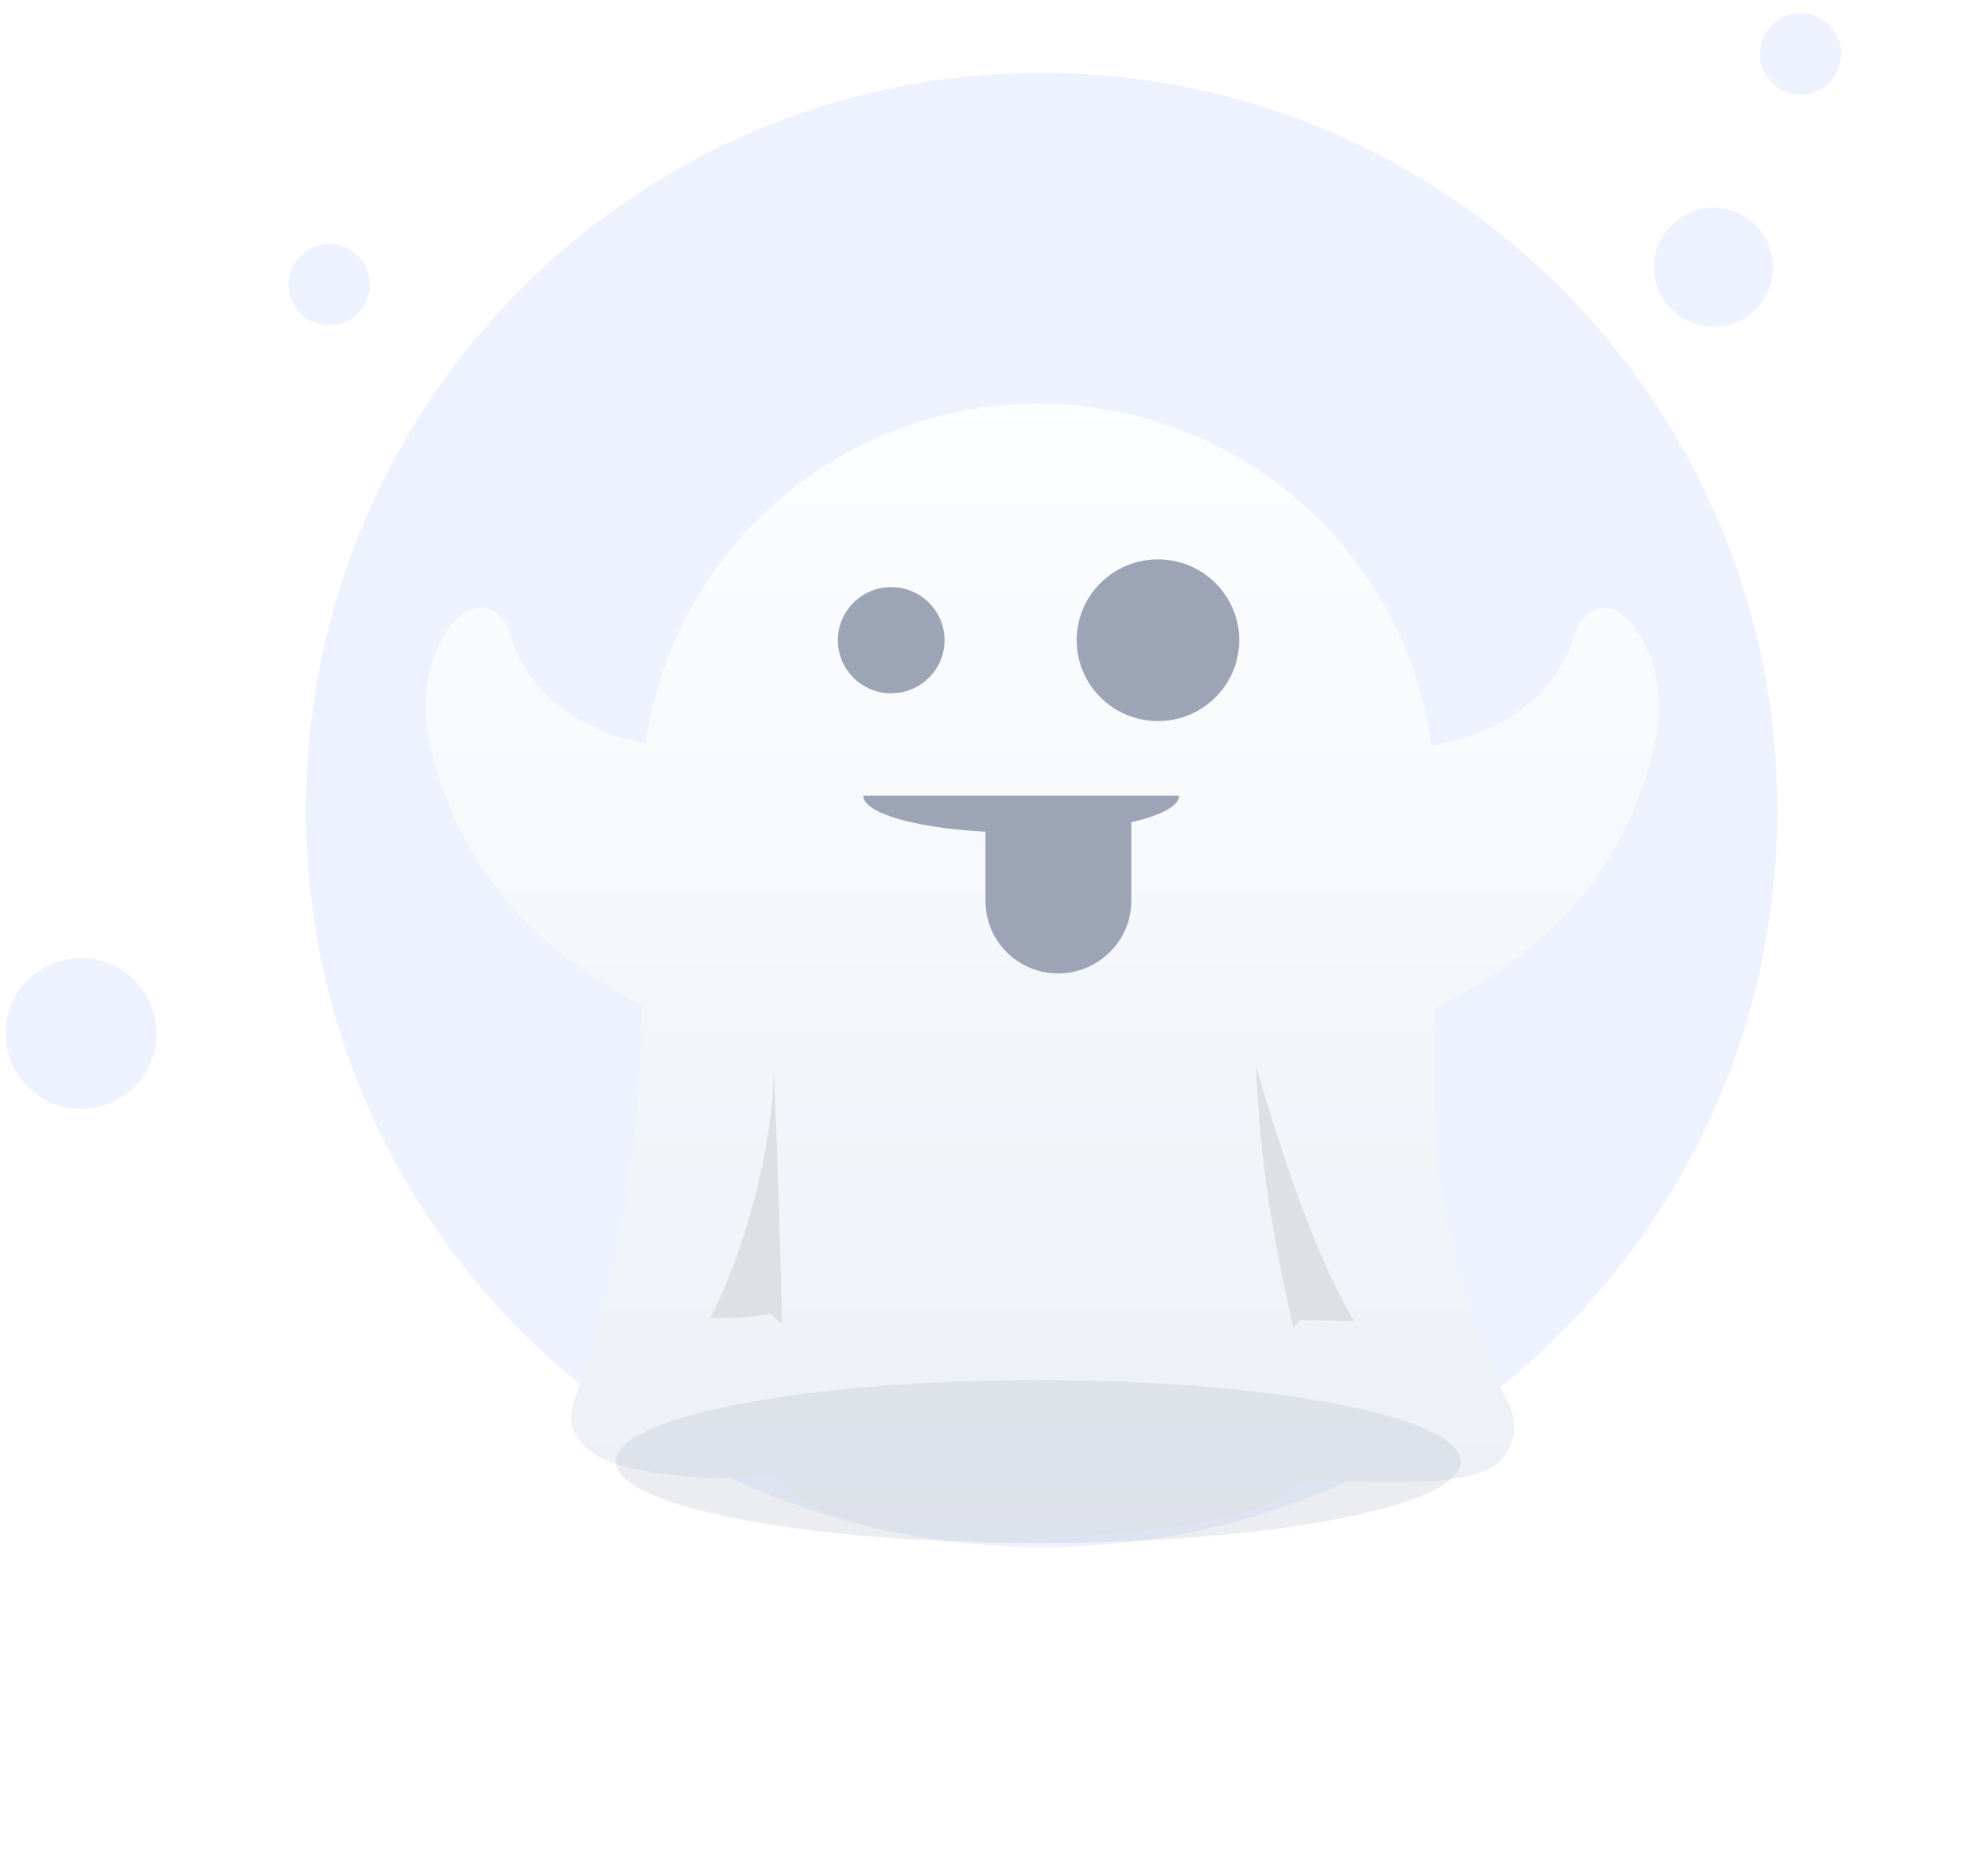<svg width="137" height="129" viewBox="0 0 137 129" fill="none" xmlns="http://www.w3.org/2000/svg">
<path d="M122.483 55.816C122.483 70.016 116.683 82.816 107.383 92.016C98.283 101.116 85.683 106.616 71.783 106.616C57.983 106.616 45.383 101.016 36.183 92.016C26.883 82.816 21.083 70.016 21.083 55.816C21.083 27.715 43.783 5.016 71.783 5.016C99.783 5.016 122.483 27.816 122.483 55.816Z" fill="#eef2ff"/>
<path d="M118.083 22.515C120.348 22.515 122.183 20.68 122.183 18.416C122.183 16.151 120.348 14.316 118.083 14.316C115.819 14.316 113.983 16.151 113.983 18.416C113.983 20.68 115.819 22.515 118.083 22.515Z" fill="#eef2ff"/>
<path d="M124.083 6.516C125.63 6.516 126.883 5.262 126.883 3.716C126.883 2.169 125.63 0.916 124.083 0.916C122.537 0.916 121.283 2.169 121.283 3.716C121.283 5.262 122.537 6.516 124.083 6.516Z" fill="#eef2ff"/>
<path d="M22.683 22.416C24.23 22.416 25.483 21.162 25.483 19.616C25.483 18.069 24.23 16.816 22.683 16.816C21.137 16.816 19.883 18.069 19.883 19.616C19.883 21.162 21.137 22.416 22.683 22.416Z" fill="#eef2ff"/>
<path d="M5.583 76.415C8.455 76.415 10.783 74.087 10.783 71.216C10.783 68.344 8.455 66.016 5.583 66.016C2.711 66.016 0.383 68.344 0.383 71.216C0.383 74.087 2.711 76.415 5.583 76.415Z" fill="#eef2ff"/>
<g filter="url(#filter0_d)">
<path d="M112.632 32.209C111.264 30.296 109.212 30.466 108.485 32.805C106.861 37.993 101.773 39.906 98.653 40.374C96.857 27.064 85.4 16.816 71.548 16.816C57.74 16.816 46.325 27.021 44.487 40.246C41.323 39.651 36.706 37.695 35.167 32.762C34.44 30.423 32.388 30.296 31.02 32.167C28.241 35.994 29.396 40.884 31.106 44.882C33.628 50.962 38.502 55.3 44.23 58.234C44.102 65.421 43.589 71.289 41.58 78.858C40.896 81.452 40.297 83.579 39.742 84.982C39.357 85.96 39.1 86.938 39.699 87.916C40.725 89.575 42.734 90.085 44.572 90.382C46.282 90.68 47.736 90.808 48.933 90.85C51.84 90.935 53.123 90.51 53.123 90.51C53.123 90.51 53.336 90.85 53.892 91.318C55.474 92.721 59.877 95.443 69.796 95.06C82.151 94.592 86.896 93.402 89.076 91.531C89.247 91.361 89.418 91.233 89.547 91.063C90.915 91.063 92.154 91.105 93.266 91.105C97.156 91.148 99.935 91.233 102.158 90.425C103.911 89.787 105.022 87.746 103.911 85.577C100.576 79.028 98.866 71.799 98.866 64.443V58.489C104.809 55.555 109.939 51.175 112.547 44.882C114.257 40.884 115.411 35.994 112.632 32.209Z" fill="url(#paint0_linear)"/>
</g>
<path d="M93.308 91.02C92.154 91.02 90.914 90.978 89.589 90.978C89.46 91.148 89.29 91.318 89.118 91.445C87.879 85.96 86.81 80.347 86.553 73.458C88.306 79.369 90.529 86.343 93.308 91.02Z" fill="#DFE0E2"/>
<path d="M53.892 91.275C53.336 90.808 53.122 90.467 53.122 90.467C53.122 90.467 51.84 90.935 48.932 90.808C51.369 86.343 53.55 77.965 53.293 72.777C53.678 81.92 53.806 87.661 53.892 91.275Z" fill="#DFE0E2"/>
<path d="M61.416 47.773C63.446 47.773 65.092 46.136 65.092 44.116C65.092 42.096 63.446 40.459 61.416 40.459C59.385 40.459 57.739 42.096 57.739 44.116C57.739 46.136 59.385 47.773 61.416 47.773Z" fill="#9CA4B5"/>
<path d="M79.799 49.687C82.892 49.687 85.399 47.193 85.399 44.116C85.399 41.039 82.892 38.545 79.799 38.545C76.706 38.545 74.198 41.039 74.198 44.116C74.198 47.193 76.706 49.687 79.799 49.687Z" fill="#9CA4B5"/>
<path d="M81.252 54.832C81.252 56.235 76.379 57.383 70.394 57.383C64.366 57.383 59.492 56.235 59.492 54.832H81.252Z" fill="#9CA4B5"/>
<path d="M72.916 67.079C70.137 67.079 67.914 64.825 67.914 62.104V56.15H77.96V62.104C77.96 64.825 75.695 67.079 72.916 67.079Z" fill="#9CA4B5"/>
<path opacity="0.2" d="M71.548 106.329C87.627 106.329 100.661 103.816 100.661 100.716C100.661 97.616 87.627 95.103 71.548 95.103C55.469 95.103 42.434 97.616 42.434 100.716C42.434 103.816 55.469 106.329 71.548 106.329Z" fill="#A0A9BA"/>
<defs>
<filter id="filter0_d" x="7.349" y="5.816" width="128.955" height="122.281" filterUnits="userSpaceOnUse" color-interpolation-filters="sRGB">
<feFlood flood-opacity="0" result="BackgroundImageFix"/>
<feColorMatrix in="SourceAlpha" type="matrix" values="0 0 0 0 0 0 0 0 0 0 0 0 0 0 0 0 0 0 127 0"/>
<feOffset dy="11"/>
<feGaussianBlur stdDeviation="11"/>
<feColorMatrix type="matrix" values="0 0 0 0 0.398 0 0 0 0 0.477 0 0 0 0 0.575 0 0 0 0.27 0"/>
<feBlend mode="normal" in2="BackgroundImageFix" result="effect1_dropShadow"/>
<feBlend mode="normal" in="SourceGraphic" in2="effect1_dropShadow" result="shape"/>
</filter>
<linearGradient id="paint0_linear" x1="71.799" y1="15.005" x2="71.799" y2="95.941" gradientUnits="userSpaceOnUse">
<stop stop-color="#FDFEFF"/>
<stop offset="0.996" stop-color="#ECF0F5"/>
</linearGradient>
</defs>
</svg>
